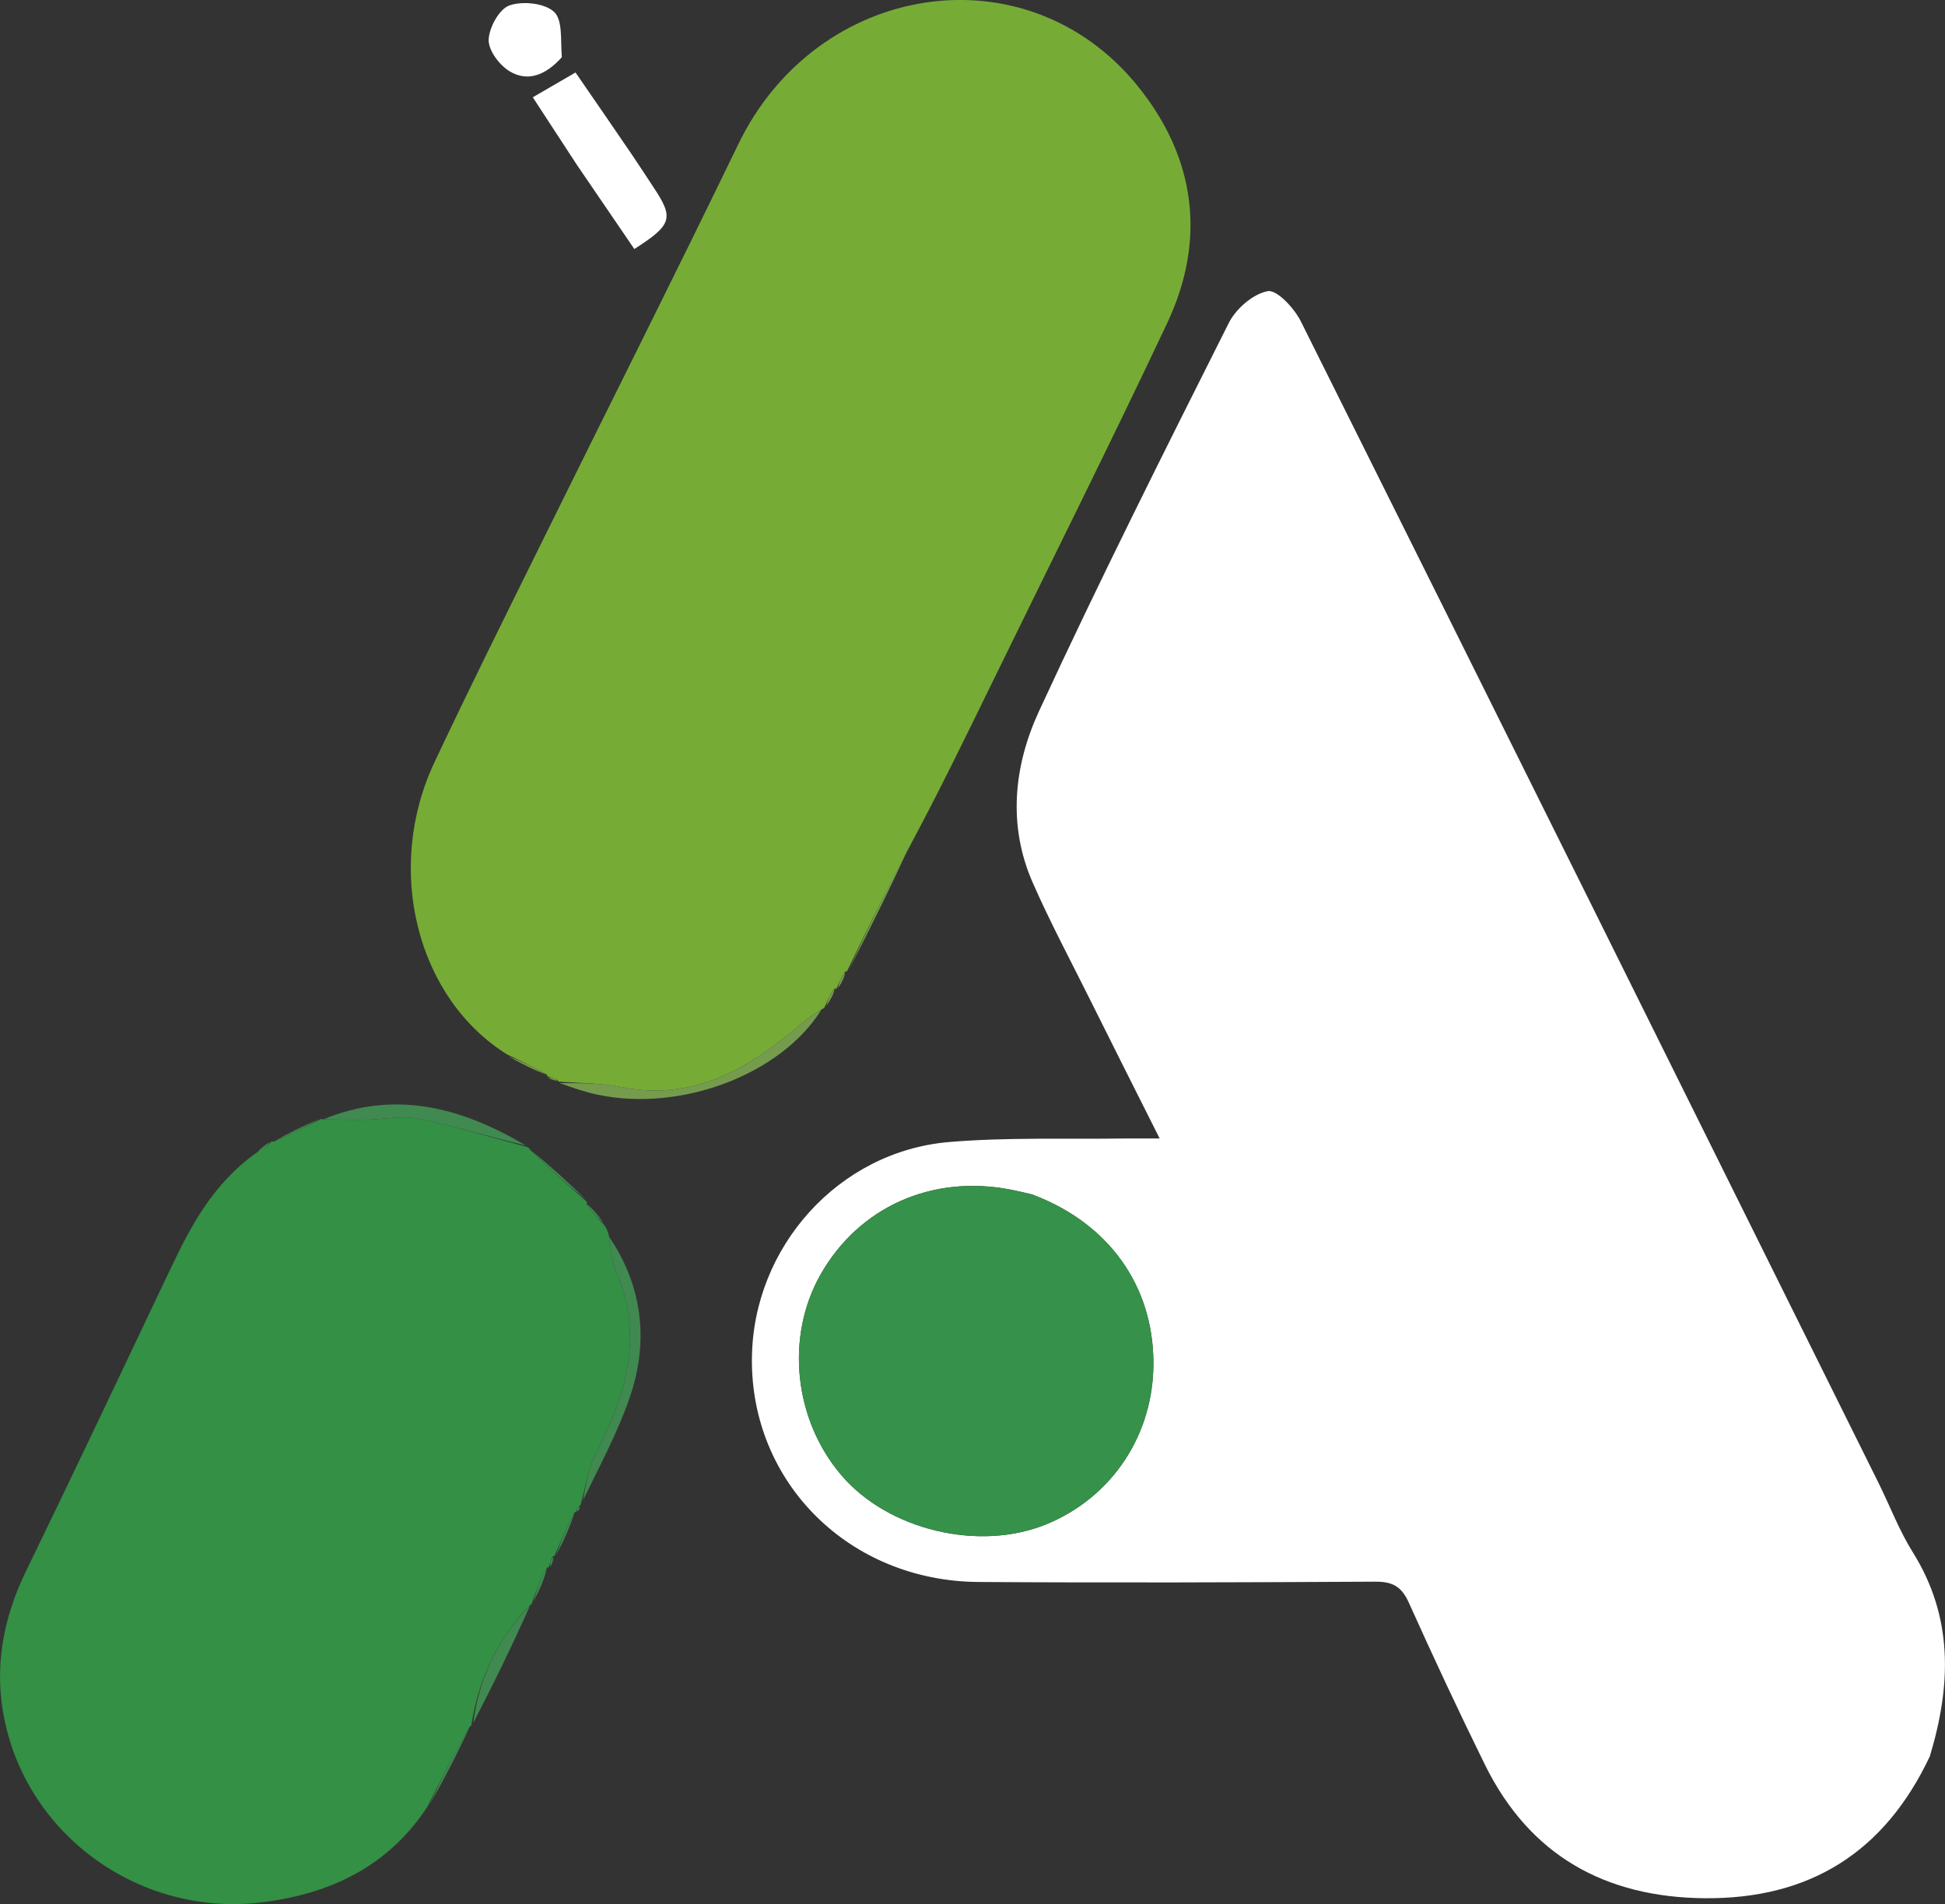 <?xml version="1.0" encoding="utf-8"?>
<svg xmlns="http://www.w3.org/2000/svg" fill="none" height="100%" overflow="visible" preserveAspectRatio="none" style="display: block;" viewBox="0 0 19.615 19.2" width="100%">
<rect x="0" y="0" width="19.615" height="19.2" fill="#333333" stroke="none"/>
<g id="Vector">
<path d="M19.462 17.71C19.003 18.684 18.244 19.149 17.195 19.141C16.191 19.133 15.428 18.712 14.976 17.796C14.71 17.256 14.455 16.71 14.208 16.161C14.137 16.002 14.047 15.948 13.874 15.949C12.539 15.956 11.204 15.961 9.869 15.952C8.565 15.944 7.567 14.949 7.583 13.69C7.596 12.575 8.456 11.611 9.569 11.516C10.159 11.466 10.755 11.489 11.348 11.48C11.446 11.479 11.544 11.48 11.695 11.48C11.444 10.98 11.216 10.529 10.991 10.076C10.797 9.686 10.591 9.301 10.416 8.903C10.16 8.323 10.225 7.721 10.476 7.176C11.086 5.856 11.739 4.556 12.392 3.257C12.464 3.113 12.637 2.963 12.785 2.936C12.877 2.919 13.053 3.108 13.119 3.241C15.068 7.144 17.007 11.051 18.947 14.958C19.062 15.191 19.155 15.437 19.292 15.655C19.698 16.307 19.68 16.988 19.462 17.71ZM10.406 12.043C10.334 12.027 10.262 12.009 10.189 11.995C9.396 11.842 8.66 12.172 8.274 12.854C7.918 13.483 8.007 14.32 8.489 14.88C8.962 15.43 9.874 15.647 10.55 15.371C11.216 15.099 11.636 14.465 11.632 13.737C11.628 12.966 11.186 12.339 10.406 12.043Z" fill="white"/>
<path d="M5.115 10.633C4.206 10.067 3.874 8.769 4.379 7.692C4.734 6.937 5.107 6.191 5.476 5.443C6.132 4.113 6.8 2.789 7.445 1.455C8.24 -0.188 10.347 -0.515 11.468 0.861C12.055 1.581 12.171 2.41 11.77 3.26C11.189 4.492 10.578 5.71 9.981 6.934C9.729 7.45 9.477 7.967 9.193 8.499C8.954 8.942 8.747 9.37 8.54 9.797C8.54 9.797 8.537 9.791 8.521 9.798C8.482 9.86 8.459 9.915 8.436 9.97C8.436 9.97 8.43 9.966 8.413 9.97C8.37 10.033 8.344 10.092 8.318 10.151C8.318 10.151 8.316 10.168 8.29 10.175C8.2 10.232 8.132 10.279 8.07 10.332C7.549 10.777 6.992 11.108 6.262 10.961C6.056 10.92 5.841 10.923 5.63 10.906C5.63 10.906 5.634 10.905 5.625 10.892C5.583 10.87 5.55 10.861 5.517 10.852C5.517 10.852 5.522 10.851 5.515 10.835C5.377 10.757 5.246 10.695 5.115 10.633Z" fill="#76AC36"/>
<path d="M4.755 17.386C4.755 17.386 4.762 17.398 4.739 17.408C4.581 17.683 4.446 17.95 4.311 18.217C3.918 18.819 3.332 19.097 2.644 19.182C1.43 19.332 0.29 18.528 0.045 17.341C-0.061 16.828 0.026 16.332 0.256 15.856C0.749 14.841 1.232 13.821 1.716 12.801C1.923 12.364 2.147 11.939 2.579 11.629C2.658 11.584 2.699 11.547 2.741 11.509C2.741 11.509 2.743 11.512 2.763 11.512C2.935 11.435 3.088 11.359 3.241 11.282C3.241 11.282 3.244 11.286 3.264 11.288C3.418 11.29 3.552 11.293 3.687 11.291C3.867 11.288 4.055 11.248 4.227 11.282C4.593 11.356 4.952 11.469 5.313 11.565C5.313 11.565 5.338 11.571 5.349 11.597C5.547 11.789 5.734 11.955 5.92 12.121C5.92 12.121 5.917 12.125 5.917 12.143C5.973 12.223 6.03 12.284 6.087 12.345C6.105 12.368 6.122 12.392 6.14 12.454C6.163 12.6 6.168 12.715 6.211 12.814C6.503 13.481 6.304 14.086 5.996 14.685C5.926 14.823 5.907 14.988 5.864 15.14C5.864 15.14 5.862 15.164 5.848 15.182C5.819 15.213 5.811 15.229 5.809 15.248C5.809 15.248 5.81 15.244 5.793 15.251C5.714 15.403 5.652 15.548 5.59 15.693C5.59 15.693 5.583 15.688 5.572 15.697C5.551 15.739 5.543 15.772 5.534 15.804C5.534 15.804 5.539 15.805 5.516 15.806C5.451 15.924 5.409 16.041 5.366 16.159C5.366 16.159 5.371 16.173 5.348 16.183C5.012 16.531 4.829 16.933 4.755 17.386Z" fill="#339045"/>
<path d="M5.815 1.658C5.663 1.425 5.522 1.209 5.373 0.981C5.515 0.899 5.64 0.826 5.804 0.731C5.992 1.004 6.184 1.282 6.374 1.561C6.447 1.668 6.517 1.778 6.589 1.886C6.798 2.199 6.78 2.266 6.397 2.511C6.208 2.233 6.017 1.954 5.815 1.658Z" fill="white"/>
<path d="M5.666 0.577C5.508 0.753 5.325 0.834 5.135 0.716C5.034 0.654 4.924 0.505 4.928 0.4C4.933 0.277 5.034 0.092 5.137 0.055C5.269 0.008 5.491 0.031 5.587 0.119C5.677 0.202 5.652 0.409 5.666 0.577Z" fill="white"/>
<path d="M5.88 15.129C5.907 14.988 5.926 14.823 5.996 14.685C6.304 14.086 6.503 13.481 6.211 12.814C6.168 12.715 6.163 12.6 6.141 12.469C6.469 12.949 6.546 13.496 6.362 14.058C6.242 14.423 6.054 14.766 5.88 15.129Z" fill="#408950"/>
<path d="M5.644 10.921C5.841 10.923 6.056 10.92 6.262 10.961C6.992 11.108 7.549 10.777 8.07 10.332C8.132 10.279 8.2 10.232 8.284 10.18C7.881 10.832 6.871 11.216 6.03 11.039C5.904 11.013 5.782 10.971 5.644 10.921Z" fill="#759C4D"/>
<path d="M5.301 11.55C4.952 11.469 4.593 11.356 4.227 11.282C4.055 11.248 3.867 11.288 3.687 11.291C3.552 11.293 3.418 11.29 3.261 11.287C3.968 10.993 4.642 11.157 5.301 11.55Z" fill="#408950"/>
<path d="M4.772 17.375C4.829 16.933 5.012 16.531 5.345 16.19C5.173 16.579 4.981 16.971 4.772 17.375Z" fill="#408950"/>
<path d="M8.556 9.787C8.747 9.37 8.954 8.942 9.179 8.512C8.989 8.932 8.78 9.354 8.556 9.787Z" fill="#759C4D"/>
<path d="M4.328 18.206C4.446 17.95 4.581 17.683 4.735 17.414C4.618 17.673 4.482 17.934 4.328 18.206Z" fill="#408950"/>
<path d="M5.916 12.103C5.734 11.955 5.547 11.789 5.359 11.604C5.543 11.752 5.727 11.918 5.916 12.103Z" fill="#408950"/>
<path d="M3.22 11.283C3.088 11.359 2.935 11.435 2.761 11.511C2.893 11.435 3.046 11.359 3.22 11.283Z" fill="#408950"/>
<path d="M5.607 15.684C5.652 15.548 5.714 15.403 5.795 15.252C5.751 15.389 5.687 15.533 5.607 15.684Z" fill="#408950"/>
<path d="M5.382 16.146C5.409 16.041 5.451 15.924 5.516 15.808C5.492 15.917 5.445 16.025 5.382 16.146Z" fill="#408950"/>
<path d="M5.125 10.65C5.246 10.695 5.377 10.757 5.514 10.837C5.392 10.793 5.264 10.729 5.125 10.65Z" fill="#759C4D"/>
<path d="M6.083 12.327C6.03 12.284 5.973 12.223 5.917 12.141C5.972 12.183 6.026 12.246 6.083 12.327Z" fill="#408950"/>
<path d="M2.724 11.512C2.699 11.547 2.658 11.584 2.596 11.621C2.62 11.586 2.664 11.551 2.724 11.512Z" fill="#408950"/>
<path d="M8.335 10.141C8.344 10.092 8.37 10.033 8.417 9.97C8.409 10.021 8.38 10.076 8.335 10.141Z" fill="#759C4D"/>
<path d="M8.452 9.963C8.459 9.915 8.482 9.86 8.524 9.8C8.518 9.848 8.494 9.901 8.452 9.963Z" fill="#759C4D"/>
<path d="M5.527 10.866C5.55 10.861 5.583 10.87 5.625 10.894C5.602 10.9 5.57 10.89 5.527 10.866Z" fill="#759C4D"/>
<path d="M5.55 15.796C5.543 15.772 5.551 15.739 5.576 15.699C5.583 15.723 5.574 15.756 5.55 15.796Z" fill="#408950"/>
<path d="M5.822 15.243C5.811 15.229 5.819 15.213 5.845 15.194C5.85 15.204 5.843 15.222 5.822 15.243Z" fill="#408950"/>
<path d="M10.427 12.051C11.186 12.339 11.628 12.966 11.632 13.737C11.636 14.465 11.216 15.099 10.55 15.371C9.874 15.647 8.962 15.43 8.489 14.88C8.007 14.32 7.918 13.483 8.274 12.854C8.66 12.172 9.396 11.842 10.189 11.995C10.262 12.009 10.334 12.027 10.427 12.051Z" fill="#36914A"/>
</g>
</svg>